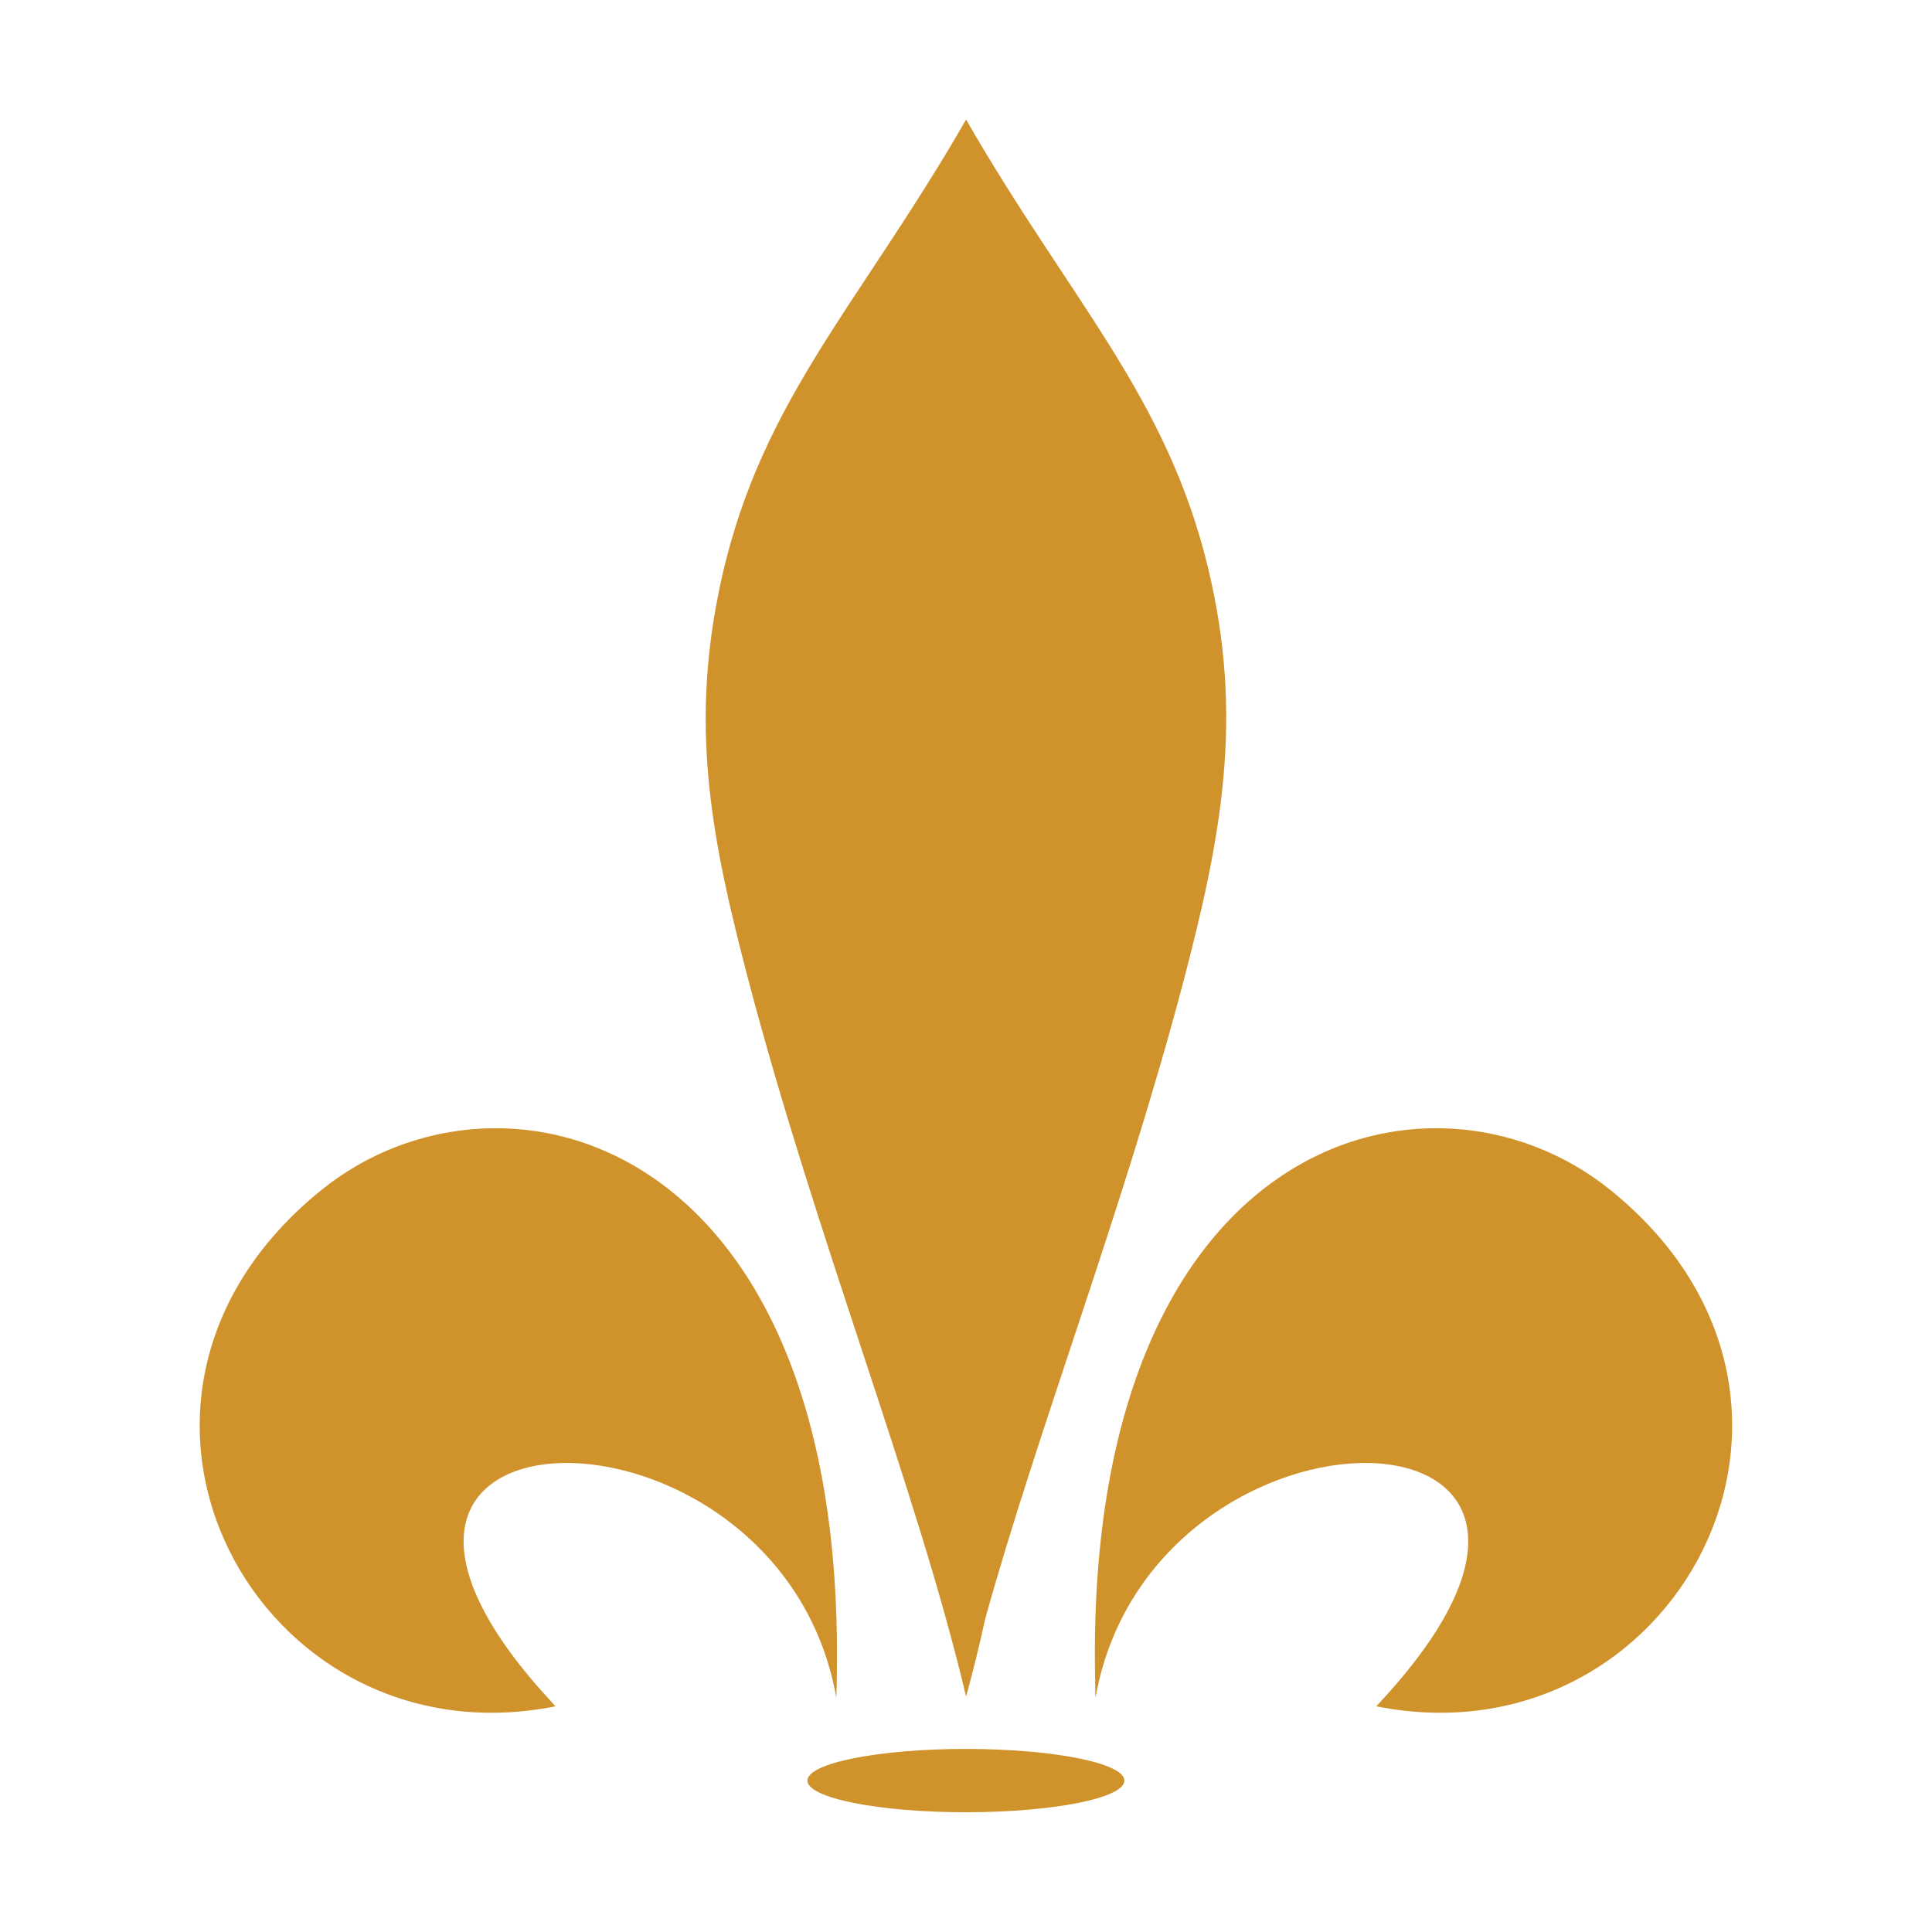 <svg xmlns="http://www.w3.org/2000/svg" id="Camada_2" viewBox="0 0 114.71 114.71"><defs><style>.cls-1{fill:#d0932c;fill-rule:evenodd;}.cls-2{fill:none;}</style></defs><g id="Camada_1-2"><g><rect class="cls-2" width="114.71" height="114.71"></rect><g><path class="cls-1" d="M57.35,103.84c5.18,0,9.41,.84,9.41,1.88s-4.23,1.88-9.41,1.88-9.41-.84-9.41-1.88,4.23-1.88,9.41-1.88Z"></path><g><g><path class="cls-1" d="M65.05,100.77c-.36-13.57,2.97-22.74,7.23-27.17,16.24-16.9,38.61,7.89,9.43,27.71,17.79-18.87-13.27-19.47-16.66-.54Z"></path><path class="cls-1" d="M65.05,100.77c-1.14-33.29,19.8-38.81,30.56-30.12,15.55,12.55,3.75,34.19-13.89,30.66,38.44-31.13-17.6-55.28-16.66-.54Z"></path></g><g><path class="cls-1" d="M49.65,100.77c.36-13.57-2.97-22.74-7.23-27.17-16.24-16.9-38.61,7.89-9.43,27.71-17.79-18.87,13.27-19.47,16.66-.54Z"></path><path class="cls-1" d="M49.65,100.77c1.14-33.29-19.8-38.81-30.56-30.12-15.55,12.55-3.75,34.19,13.89,30.66-38.44-31.13,17.59-55.28,16.66-.54Z"></path></g></g><path class="cls-1" d="M57.36,100.73c-2.92-12.36-8.94-27.29-13.01-42.86-2.06-7.9-3.33-14.36-1.72-22.5,2.23-11.31,8.21-16.94,14.73-28.27,6.2,10.77,11.9,16.39,14.37,26.63,2.14,8.87,.79,15.96-1.48,24.6-3.59,13.59-8.62,26.51-11.75,37.77-.33,1.52-.71,3.07-1.14,4.63Z"></path></g></g></g></svg>